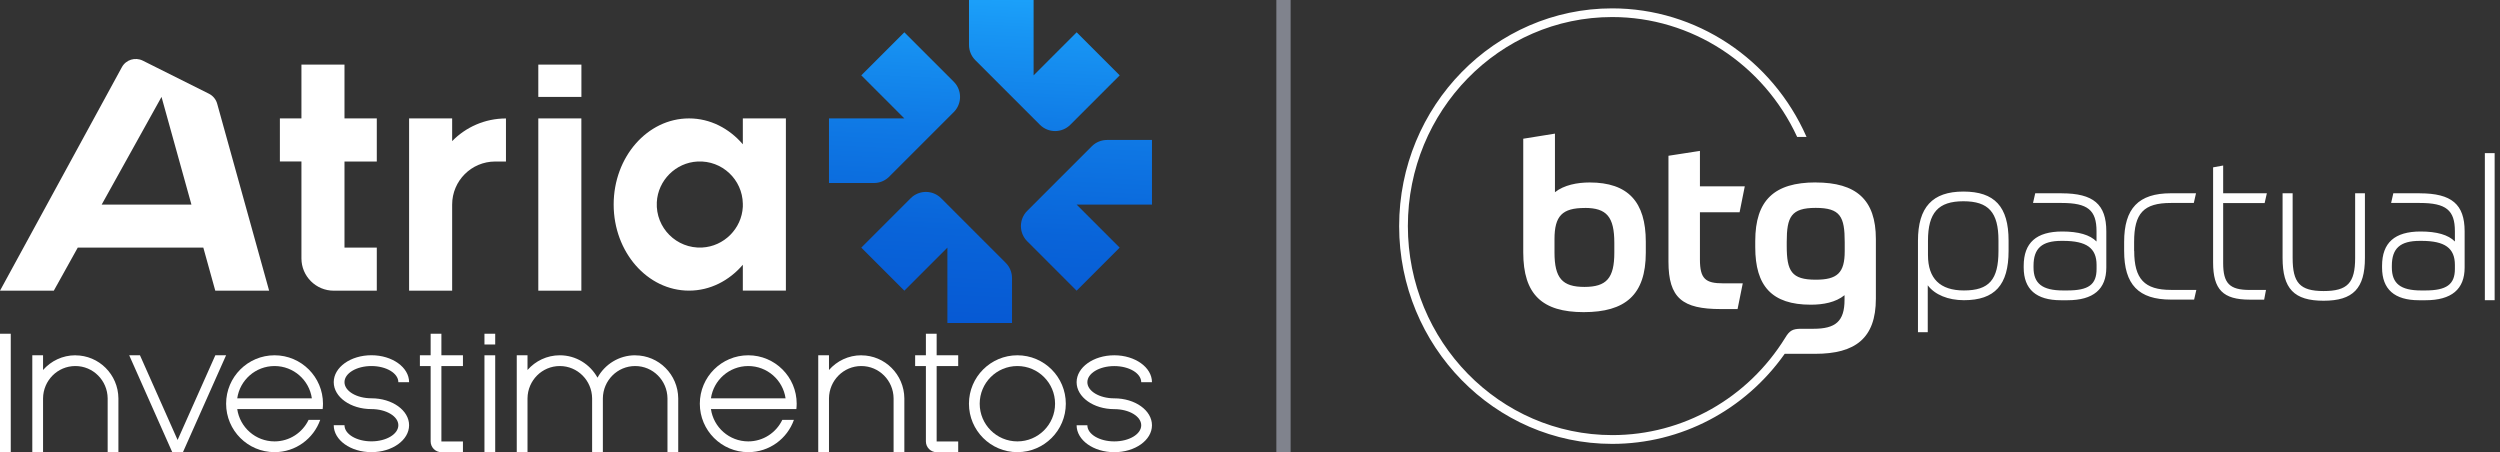 <svg xmlns="http://www.w3.org/2000/svg" width="387" height="70" viewBox="0 0 387 70" fill="none"><rect x="0" y="0" width="387" height="70" fill="#333333" stroke="none"/><path fill-rule="evenodd" clip-rule="evenodd" d="M374.59 29.918H370.486L370.144 31.419H374.583C378.644 31.419 380.017 32.521 380.017 35.8V37.386C379.007 36.355 377.229 35.836 374.711 35.836C370.692 35.836 368.743 37.578 368.743 41.156V41.419C368.743 44.777 370.664 46.477 374.455 46.477H375.472C379.491 46.477 381.525 44.777 381.525 41.419V35.807C381.525 31.632 379.512 29.925 374.583 29.925L374.59 29.918ZM380.017 41.626C380.017 44.03 378.73 44.962 375.436 44.962H374.796C371.617 44.962 370.258 43.902 370.258 41.405V41.142C370.258 38.439 371.553 37.287 374.583 37.287H374.839C378.467 37.287 380.017 38.404 380.017 41.014V41.626ZM269.288 32.862L270.092 28.844H263.149V23.359L258.277 24.113V40.495C258.277 46.157 260.453 47.843 266.379 47.843H268.975L269.779 43.859H266.727C264.024 43.859 263.149 43.176 263.149 40.168V32.855H269.288V32.862ZM235.799 21.467V39.072C235.799 45.595 238.744 48.319 245.16 48.319C251.576 48.319 254.77 45.666 254.77 39.108V37.422C254.77 31.255 252.031 28.246 246.071 28.246C244.179 28.246 242.109 28.637 240.707 29.754V20.685L235.799 21.474V21.467ZM245.338 32.187C248.702 32.187 249.897 33.553 249.897 37.6V39.108C249.897 43.048 248.702 44.414 245.267 44.414C241.831 44.414 240.636 43.048 240.636 39.072V37.031C240.636 33.41 241.831 32.194 245.338 32.194V32.187ZM281.074 28.239C274.658 28.239 271.713 30.999 271.713 37.308V38.276C271.713 44.265 274.274 47.167 280.306 47.167C282.234 47.167 284.161 46.811 285.534 45.694V46.413C285.534 49.785 284.097 50.894 280.733 50.894H278.72C277.567 50.916 277.041 51.122 276.351 52.288C270.568 61.642 260.532 67.354 249.592 67.354C232.136 67.354 217.938 52.836 217.938 34.989C217.938 17.142 232.115 2.639 249.57 2.639C261.833 2.639 272.987 9.901 278.2 21.197H279.652C274.331 9.098 262.545 1.295 249.563 1.295C231.382 1.295 216.587 16.417 216.587 35.004C216.587 53.59 231.382 68.713 249.563 68.713C260.254 68.713 270.127 63.47 276.273 54.771H280.989C287.199 54.771 290.385 52.367 290.385 46.242V36.995C290.385 30.899 287.334 28.246 281.06 28.246L281.074 28.239ZM285.562 38.887C285.562 42.259 284.403 43.297 281.074 43.297C277.318 43.297 276.586 41.974 276.586 38.062V37.45C276.586 33.581 277.254 32.18 281.074 32.18C284.894 32.18 285.562 33.545 285.562 37.486V38.887ZM384.655 46.47H386.17V23.701H384.655V46.47ZM350.569 31.419L350.91 29.918H344.146V25.621L342.588 25.906V40.63C342.588 44.827 344.125 46.385 348.257 46.385H350.491L350.775 44.884H348.257C345.142 44.884 344.146 43.874 344.146 40.722V31.433H350.576L350.569 31.419ZM364.575 39.933C364.575 43.809 363.387 45.054 359.695 45.054C356.003 45.054 354.901 43.76 354.901 39.933V29.918H353.343V39.933C353.343 44.699 355.121 46.555 359.695 46.555C364.269 46.555 366.09 44.635 366.09 39.933V29.918H364.575V39.933ZM330.361 38.845V37.45C330.361 32.998 331.847 31.419 336.051 31.419H339.601L339.942 29.918H336.058C331.051 29.918 328.817 32.244 328.817 37.45V38.845C328.817 44.059 331.051 46.377 336.058 46.377H339.65L339.992 44.877H336.065C331.968 44.877 330.375 43.184 330.375 38.845H330.361ZM319.158 29.918H315.053L314.712 31.419H319.151C323.184 31.419 324.542 32.521 324.542 35.8V37.386C323.532 36.355 321.754 35.836 319.236 35.836C315.224 35.836 313.268 37.578 313.268 41.156V41.419C313.268 44.777 315.203 46.477 319.022 46.477H320.047C324.037 46.477 326.057 44.777 326.057 41.419V35.807C326.057 31.632 324.059 29.925 319.151 29.925L319.158 29.918ZM324.549 41.626C324.549 44.059 323.319 44.962 320.011 44.962H319.371C316.163 44.962 314.79 43.902 314.79 41.405V41.142C314.79 38.439 316.085 37.287 319.115 37.287H319.371C322.999 37.287 324.549 38.404 324.549 41.014V41.626ZM303.929 29.654C299.134 29.654 296.901 32.08 296.901 37.28V51.428H298.416V44.165C299.511 45.623 301.553 46.47 304.021 46.47C308.794 46.47 310.928 44.115 310.928 38.845V37.237C310.928 31.995 308.773 29.654 303.936 29.654H303.929ZM309.363 38.845C309.363 43.304 307.912 44.962 304.014 44.962C300.322 44.962 298.451 43.12 298.451 39.492V37.273C298.451 32.926 300.038 31.155 303.929 31.155C307.819 31.155 309.363 32.855 309.363 37.23V38.845Z" fill="white"></path><path d="M145.684 30.686L155.685 40.687C156.311 41.313 156.659 42.159 156.659 43.041V49.998H146.658V38.333L139.993 44.998L133.328 38.333L140.975 30.686C142.276 29.384 144.382 29.384 145.684 30.686ZM165.686 19.312L173.332 11.665L166.667 5.001L160.002 11.665V0H150.001V6.957C150.001 7.839 150.35 8.685 150.976 9.311L160.977 19.312C162.278 20.614 164.384 20.614 165.686 19.312ZM147.64 12.647L139.993 5.001L133.328 11.665L139.993 18.331H128.328V28.331H135.284C136.166 28.331 137.013 27.983 137.639 27.357L147.64 17.356C148.941 16.054 148.941 13.949 147.64 12.647ZM159.014 37.351L166.66 44.998L173.325 38.333L166.66 31.668H178.326V21.666H171.369C170.487 21.666 169.64 22.015 169.015 22.641L159.014 32.642C157.712 33.944 157.712 36.049 159.014 37.351Z" fill="url(#paint0_linear_2728_1264)"></path><path d="M41.661 44.998L33.617 16.047C33.431 15.379 32.969 14.824 32.35 14.511L22.108 9.389C20.927 8.799 19.49 9.247 18.864 10.406L0 44.998H8.329L12.035 38.333H31.475L33.325 44.998H41.661ZM15.741 31.668L25.003 15.002L29.633 31.668H15.741Z" fill="white"></path><path d="M58.328 18.331H53.327V10.001H46.662V18.331H43.326V24.995H46.662V39.997C46.662 42.757 48.903 44.998 51.663 44.998H58.328V38.333H53.327V25.003H58.328V18.331Z" fill="white"></path><path d="M90.002 10.001H83.33V15.002H90.002V10.001Z" fill="white"></path><path d="M89.995 18.33H83.33V44.997H89.995V18.33Z" fill="white"></path><path d="M114.99 18.33V22.335C112.87 19.867 109.926 18.33 106.661 18.33C100.216 18.33 94.995 24.298 94.995 31.66C94.995 39.022 100.216 44.99 106.661 44.99C109.926 44.99 112.87 43.454 114.99 40.986V44.99H121.655V18.33H114.99ZM114.99 31.774C114.99 31.852 114.99 31.931 114.99 32.009C114.819 35.395 112.067 38.148 108.681 38.318C104.726 38.517 101.475 35.267 101.674 31.312C101.845 27.926 104.598 25.173 107.984 25.003C111.782 24.81 114.926 27.798 114.99 31.532V31.774Z" fill="white"></path><path d="M69.993 18.33H63.328V44.997H69.993V31.668C69.993 27.983 72.981 25.003 76.658 25.003H78.323V18.337C75.058 18.337 72.106 19.682 69.993 21.844V18.33Z" fill="white"></path><path d="M1.664 51.662H0V69.993H1.664V51.662Z" fill="white"></path><path d="M34.997 54.998H33.332L27.492 68.108L21.667 54.998H20.002L26.66 69.986L26.653 69.993H28.332L28.325 69.986L34.997 54.998Z" fill="white"></path><path d="M11.665 54.998C9.674 54.998 7.888 55.88 6.665 57.275V54.998H5V70H6.665V61.663C6.693 58.897 8.913 56.663 11.665 56.663C14.418 56.663 16.637 58.897 16.666 61.663V70H18.33V61.671C18.302 57.986 15.329 55.006 11.665 55.006V54.998Z" fill="white"></path><path d="M133.328 54.998C131.336 54.998 129.551 55.88 128.327 57.275V54.998H126.663V70H128.327V61.663C128.356 58.897 130.575 56.663 133.328 56.663C136.08 56.663 138.3 58.897 138.328 61.663V70H139.993V61.671C139.964 57.986 136.991 55.006 133.328 55.006V54.998Z" fill="white"></path><path d="M98.325 54.998C95.814 54.998 93.63 56.4 92.492 58.463C91.354 56.4 89.17 54.998 86.659 54.998C84.667 54.998 82.882 55.88 81.659 57.275V54.998H79.994V70H81.659V61.663C81.687 58.897 83.906 56.663 86.659 56.663C89.412 56.663 91.631 58.897 91.66 61.663V70H93.324V61.663C93.353 58.897 95.572 56.663 98.325 56.663C101.077 56.663 103.297 58.897 103.325 61.663V70H104.99V61.671C104.961 57.986 101.988 55.006 98.325 55.006V54.998Z" fill="white"></path><path d="M157.491 54.998C153.351 54.998 149.994 58.356 149.994 62.496C149.994 66.635 153.351 69.993 157.491 69.993C161.631 69.993 164.988 66.635 164.988 62.496C164.988 58.356 161.631 54.998 157.491 54.998ZM157.491 68.328C154.269 68.328 151.658 65.718 151.658 62.496C151.658 59.273 154.269 56.663 157.491 56.663C160.713 56.663 163.324 59.273 163.324 62.496C163.324 65.718 160.713 68.328 157.491 68.328Z" fill="white"></path><path d="M76.658 51.662H74.994V53.327H76.658V51.662Z" fill="white"></path><path d="M76.658 54.998H74.994V70H76.658V54.998Z" fill="white"></path><path d="M144.993 56.663H148.329V54.998H144.993V51.662H143.329V54.998H141.664V56.663H143.329V68.335C143.329 69.253 144.075 70 144.993 70H148.329V68.335H144.993V56.663Z" fill="white"></path><path d="M68.328 56.663H71.664V54.998H68.328V51.662H66.664V54.998H64.999V56.663H66.664V68.335C66.664 69.253 67.41 70 68.328 70H71.664V68.335H68.328V56.663Z" fill="white"></path><path d="M115.83 54.998C111.69 54.998 108.333 58.356 108.333 62.496C108.333 66.635 111.69 69.993 115.83 69.993C119.095 69.993 121.869 67.909 122.9 64.992H121.101C120.162 66.963 118.156 68.328 115.83 68.328C112.892 68.328 110.459 66.152 110.054 63.328H123.277C123.306 63.058 123.327 62.773 123.327 62.496C123.327 58.356 119.97 54.998 115.83 54.998ZM110.054 61.663C110.459 58.84 112.885 56.663 115.83 56.663C118.775 56.663 121.2 58.84 121.606 61.663H110.054Z" fill="white"></path><path d="M42.501 54.998C38.361 54.998 35.003 58.356 35.003 62.496C35.003 66.635 38.361 69.993 42.501 69.993C45.766 69.993 48.54 67.909 49.571 64.992H47.771C46.833 66.963 44.827 68.328 42.501 68.328C39.563 68.328 37.13 66.152 36.725 63.328H49.948C49.977 63.058 49.998 62.773 49.998 62.496C49.998 58.356 46.64 54.998 42.501 54.998ZM36.725 61.663C37.13 58.84 39.556 56.663 42.501 56.663C45.445 56.663 47.871 58.84 48.276 61.663H36.725Z" fill="white"></path><path d="M172.492 61.663C170.195 61.663 168.324 60.547 168.324 59.167C168.324 57.787 170.188 56.67 172.492 56.67C174.797 56.67 176.661 57.787 176.661 59.167H178.325C178.325 56.869 175.715 54.998 172.492 54.998C169.27 54.998 166.66 56.862 166.66 59.167C166.66 61.471 169.27 63.335 172.492 63.335C174.79 63.335 176.661 64.452 176.661 65.832C176.661 67.212 174.797 68.328 172.492 68.328C170.188 68.328 168.324 67.212 168.324 65.832H166.66C166.66 68.129 169.27 70 172.492 70C175.715 70 178.325 68.136 178.325 65.832C178.325 63.527 175.715 61.663 172.492 61.663Z" fill="white"></path><path d="M57.495 56.663C59.792 56.663 61.663 57.78 61.663 59.16H63.328C63.328 56.862 60.717 54.991 57.495 54.991C54.273 54.991 51.662 56.855 51.662 59.16C51.662 61.464 54.273 63.328 57.495 63.328C59.792 63.328 61.663 64.445 61.663 65.825C61.663 67.204 59.8 68.321 57.495 68.321C55.19 68.321 53.327 67.204 53.327 65.825H51.662C51.662 68.122 54.273 69.993 57.495 69.993C60.717 69.993 63.328 68.129 63.328 65.825C63.328 63.52 60.717 61.656 57.495 61.656C55.197 61.656 53.327 60.54 53.327 59.16C53.327 57.78 55.19 56.663 57.495 56.663Z" fill="white"></path><path d="M199.787 0H197.58V70H199.787V0Z" fill="#80838D"></path><defs><linearGradient id="paint0_linear_2728_1264" x1="141.359" y1="69.99" x2="144.994" y2="-4.838" gradientUnits="userSpaceOnUse"><stop offset="0.05" stop-color="#0554D1"></stop><stop offset="0.25" stop-color="#0658D3"></stop><stop offset="0.46" stop-color="#0964D9"></stop><stop offset="0.67" stop-color="#0F79E5"></stop><stop offset="0.88" stop-color="#1896F4"></stop><stop offset="1" stop-color="#1EA9FF"></stop></linearGradient></defs></svg>